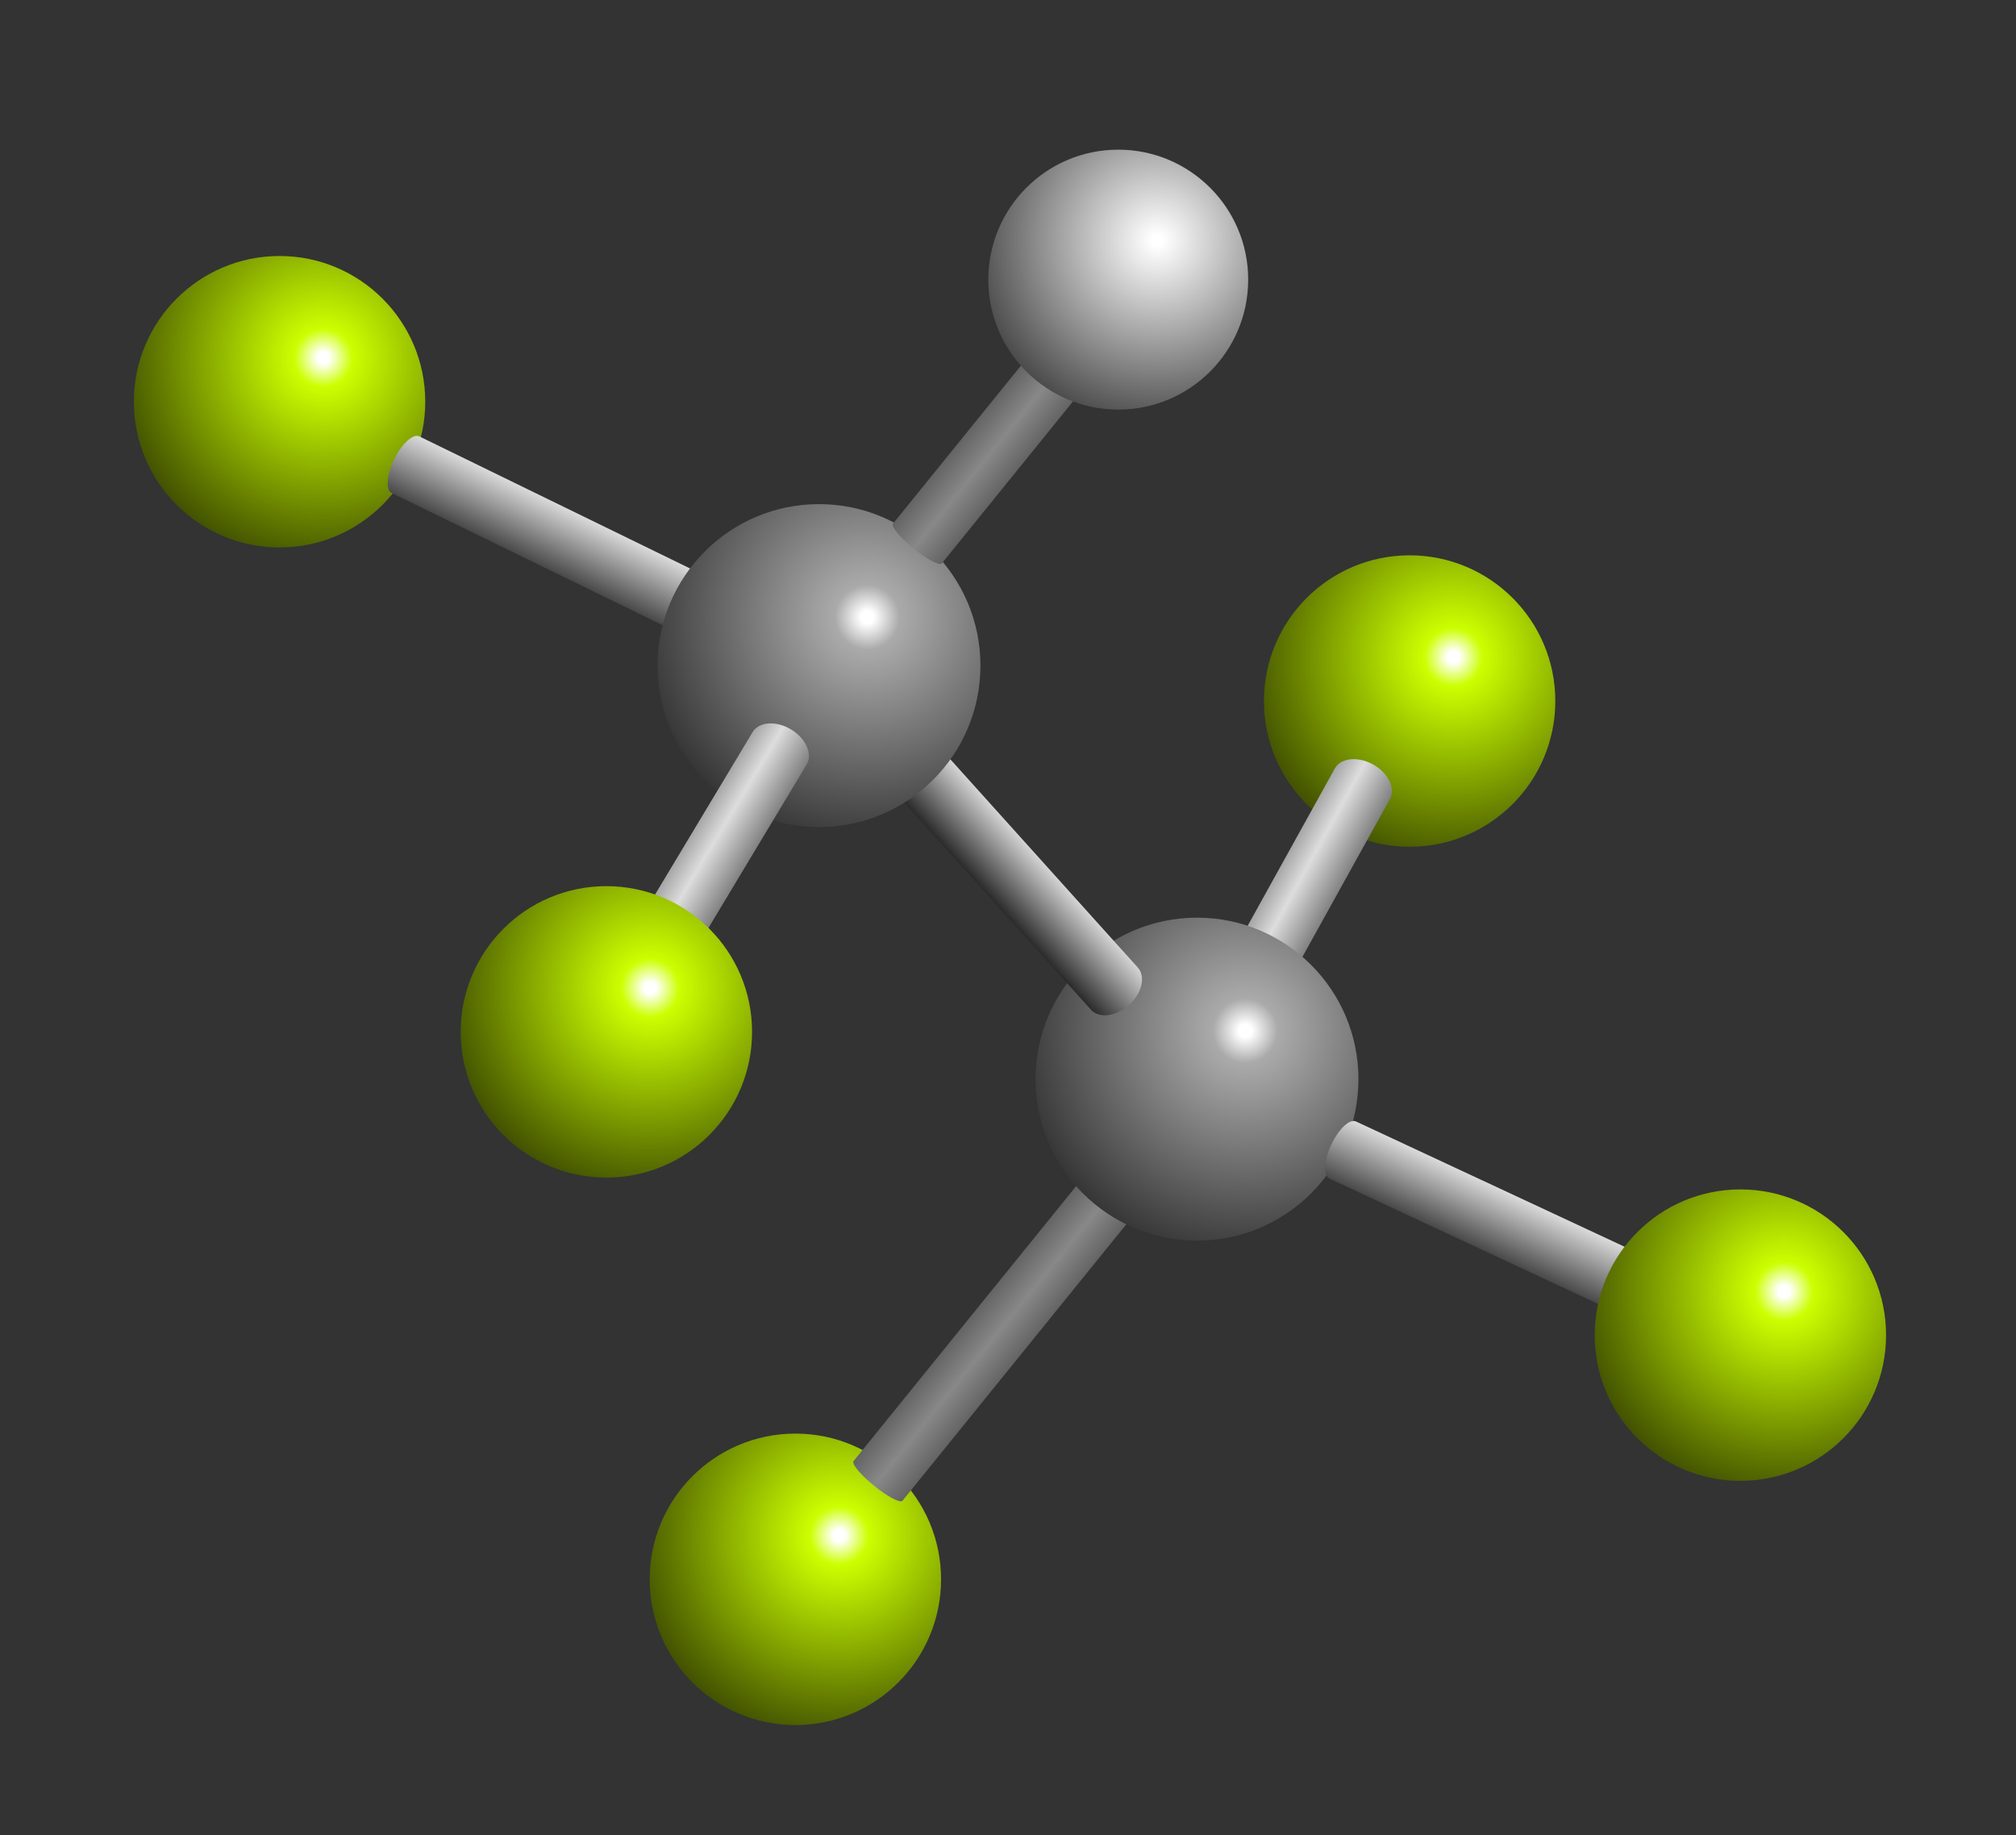 <?xml version="1.0" standalone="no"?>
<!DOCTYPE svg PUBLIC "-//W3C//DTD SVG 1.1//EN" 
  "http://www.w3.org/Graphics/SVG/1.1/DTD/svg11.dtd">
<svg width="512px" height="466px" version="1.1" preserveAspectRatio="none"
  xmlns="http://www.w3.org/2000/svg" xmlns:xlink="http://www.w3.org/1999/xlink">
 <rect width="100%" height="100%" fill="#333333" stroke="none"/>
 <defs>
  <radialGradient id="aF" cx=".65" cy=".35" r="1">
   <stop offset="2%" stop-color="white" />
   <stop offset="10%" stop-color="#CF0" />
   <stop offset="100%" stop-color="black" />
  </radialGradient>
  <radialGradient id="aH" cx=".65" cy=".35" r="1">
   <stop offset="2%" stop-color="white" />
   <stop offset="100%" stop-color="black" />
  </radialGradient>
  <radialGradient id="aC" cx=".65" cy=".35" r="1">
   <stop offset="2%" stop-color="white" />
   <stop offset="10%" stop-color="#AAA" />
   <stop offset="100%" stop-color="black" />
  </radialGradient>
  <linearGradient id="b1" x1="0" y1="2" x2="0" y2="-22" spreadMethod="reflect" gradientUnits="userSpaceOnUse">
   <stop offset="0%" stop-color="#DDD" />
   <stop offset="100%" stop-color="black" />
  </linearGradient>
  <linearGradient id="b2" x1="0" y1="0" x2="0" y2="30" spreadMethod="reflect" gradientUnits="userSpaceOnUse">
   <stop offset="0%" stop-color="#888" />
   <stop offset="100%" stop-color="black" />
  </linearGradient>
  <linearGradient id="b3" x1="0" y1="-12" x2="0" y2="16" gradientUnits="userSpaceOnUse">
   <stop offset="0%" stop-color="white" />
   <stop offset="100%" stop-color="black" />
  </linearGradient>
  <linearGradient id="b4" x1="0" y1="12" x2="0" y2="-12" gradientUnits="userSpaceOnUse">
   <stop offset="0%" stop-color="white" />
   <stop offset="100%" stop-color="black" />
  </linearGradient>
 </defs>
  <circle cx="358" cy="178" r="37" fill="url(#aF)" />
  <path d="M 0 0 H 100" stroke="url(#b1)" stroke-linecap="round"
    stroke-width="16" transform="translate(346 199)rotate(119)scale(.7 1)" />
  <circle cx="202" cy="401" r="37" fill="url(#aF)" />
  <path d="M 0 0 H 500" stroke="url(#b2)" stroke-linecap="round"
    stroke-width="16" transform="translate(223 376)rotate(-51)scale(.2 1)" />
  <circle cx="304" cy="274" r="41" fill="url(#aC)" />
  <path d="M 0 0 H 200" stroke="url(#b3)" stroke-linecap="round"
    stroke-width="16" transform="translate(341 292)rotate(25)scale(.4 1)" />
  <circle cx="442" cy="339" r="37" fill="url(#aF)" />
  <path d="M 0 0 H 110" stroke="url(#b4)" stroke-linecap="round"
    stroke-width="16" transform="translate(283 251)rotate(-132)scale(.7 1)" />
  <circle cx="71" cy="102" r="37" fill="url(#aF)" />
  <path d="M 0 0 H 200" stroke="url(#b3)" stroke-linecap="round"
    stroke-width="16" transform="translate(103 118)rotate(26)scale(.4 1)" />
  <circle cx="208" cy="169" r="41" fill="url(#aC)" />
  <path d="M 0 0 H 400" stroke="url(#b2)" stroke-linecap="round"
    stroke-width="16" transform="translate(233 138)rotate(-51)scale(.2 1)" />
  <circle cx="284" cy="71" r="33" fill="url(#aH)" />
  <path d="M 0 0 H 100" stroke="url(#b1)" stroke-linecap="round"
    stroke-width="16" transform="translate(198 190)rotate(121)scale(.7 1)" />
  <circle cx="154" cy="262" r="37" fill="url(#aF)" />
</svg>